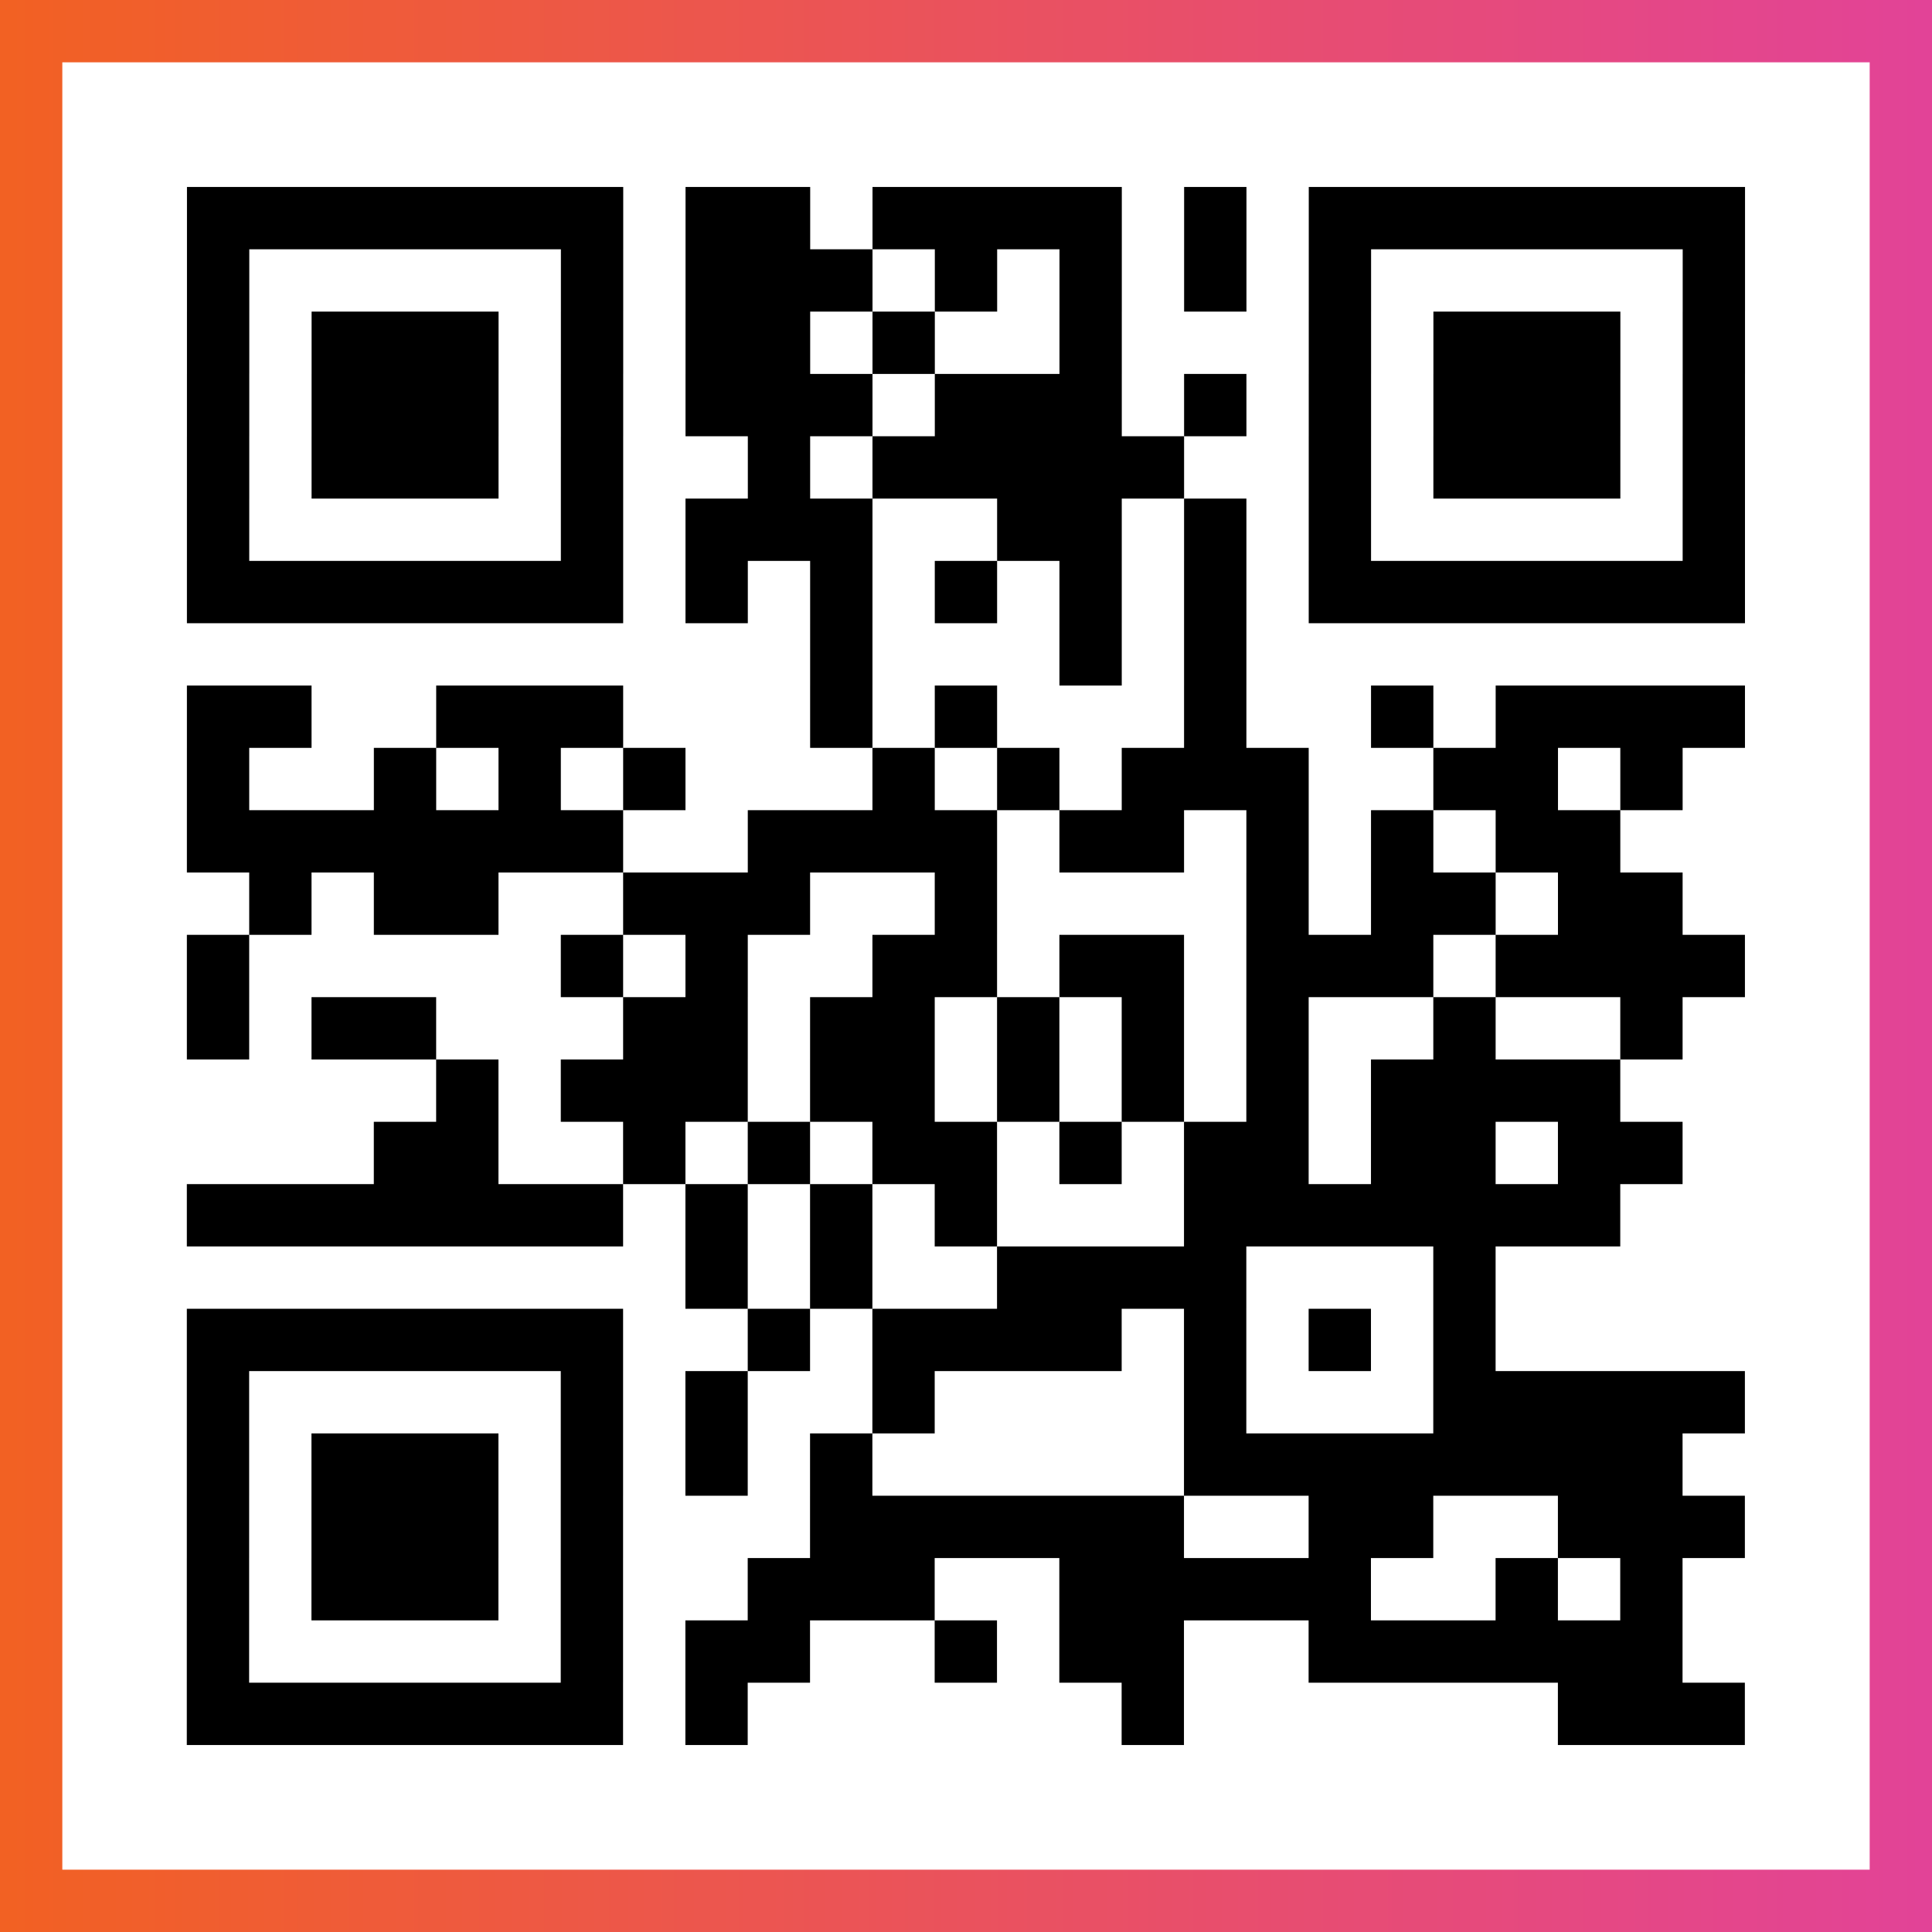 <?xml version="1.0" encoding="UTF-8"?>

<svg xmlns="http://www.w3.org/2000/svg" viewBox="-1 -1 31 31" width="93" height="93">
    <rect x="-1" y="-1" width="31" height="31" fill="#333333" stroke="none"/>
    <defs>
      <linearGradient id="primary">
        <stop class="start" offset="0%" stop-color="#f26122"/>
        <stop class="stop" offset="100%" stop-color="#e24398"/>
      </linearGradient>
    </defs>
    <rect x="-1" y="-1" width="31" height="31" fill="url(#primary)"/>
    <rect x="0" y="0" width="29" height="29" fill="#fff"/>
    <path stroke="#000" d="M2 2.5h7m1 0h2m1 0h4m1 0h1m1 0h7m-25 1h1m5 0h1m1 0h3m1 0h1m1 0h1m1 0h1m1 0h1m5 0h1m-25 1h1m1 0h3m1 0h1m1 0h2m1 0h1m2 0h1m3 0h1m1 0h3m1 0h1m-25 1h1m1 0h3m1 0h1m1 0h3m1 0h3m1 0h1m1 0h1m1 0h3m1 0h1m-25 1h1m1 0h3m1 0h1m2 0h1m1 0h5m2 0h1m1 0h3m1 0h1m-25 1h1m5 0h1m1 0h3m2 0h2m1 0h1m1 0h1m5 0h1m-25 1h7m1 0h1m1 0h1m1 0h1m1 0h1m1 0h1m1 0h7m-15 1h1m3 0h1m1 0h1m-17 1h2m2 0h3m3 0h1m1 0h1m3 0h1m2 0h1m1 0h4m-25 1h1m2 0h1m1 0h1m1 0h1m3 0h1m1 0h1m1 0h3m2 0h2m1 0h1m-24 1h7m2 0h4m1 0h2m1 0h1m1 0h1m1 0h2m-22 1h1m1 0h2m2 0h3m2 0h1m4 0h1m1 0h2m1 0h2m-24 1h1m5 0h1m1 0h1m2 0h2m1 0h2m1 0h3m1 0h4m-25 1h1m1 0h2m3 0h2m1 0h2m1 0h1m1 0h1m1 0h1m2 0h1m2 0h1m-20 1h1m1 0h3m1 0h2m1 0h1m1 0h1m1 0h1m1 0h4m-20 1h2m2 0h1m1 0h1m1 0h2m1 0h1m1 0h2m1 0h2m1 0h2m-24 1h7m1 0h1m1 0h1m1 0h1m3 0h7m-15 1h1m1 0h1m2 0h4m3 0h1m-21 1h7m2 0h1m1 0h4m1 0h1m1 0h1m1 0h1m-21 1h1m5 0h1m1 0h1m2 0h1m4 0h1m3 0h5m-25 1h1m1 0h3m1 0h1m1 0h1m1 0h1m5 0h8m-24 1h1m1 0h3m1 0h1m3 0h6m2 0h2m2 0h3m-25 1h1m1 0h3m1 0h1m2 0h3m2 0h5m2 0h1m1 0h1m-24 1h1m5 0h1m1 0h2m2 0h1m1 0h2m2 0h6m-24 1h7m1 0h1m6 0h1m6 0h3" />
</svg>
